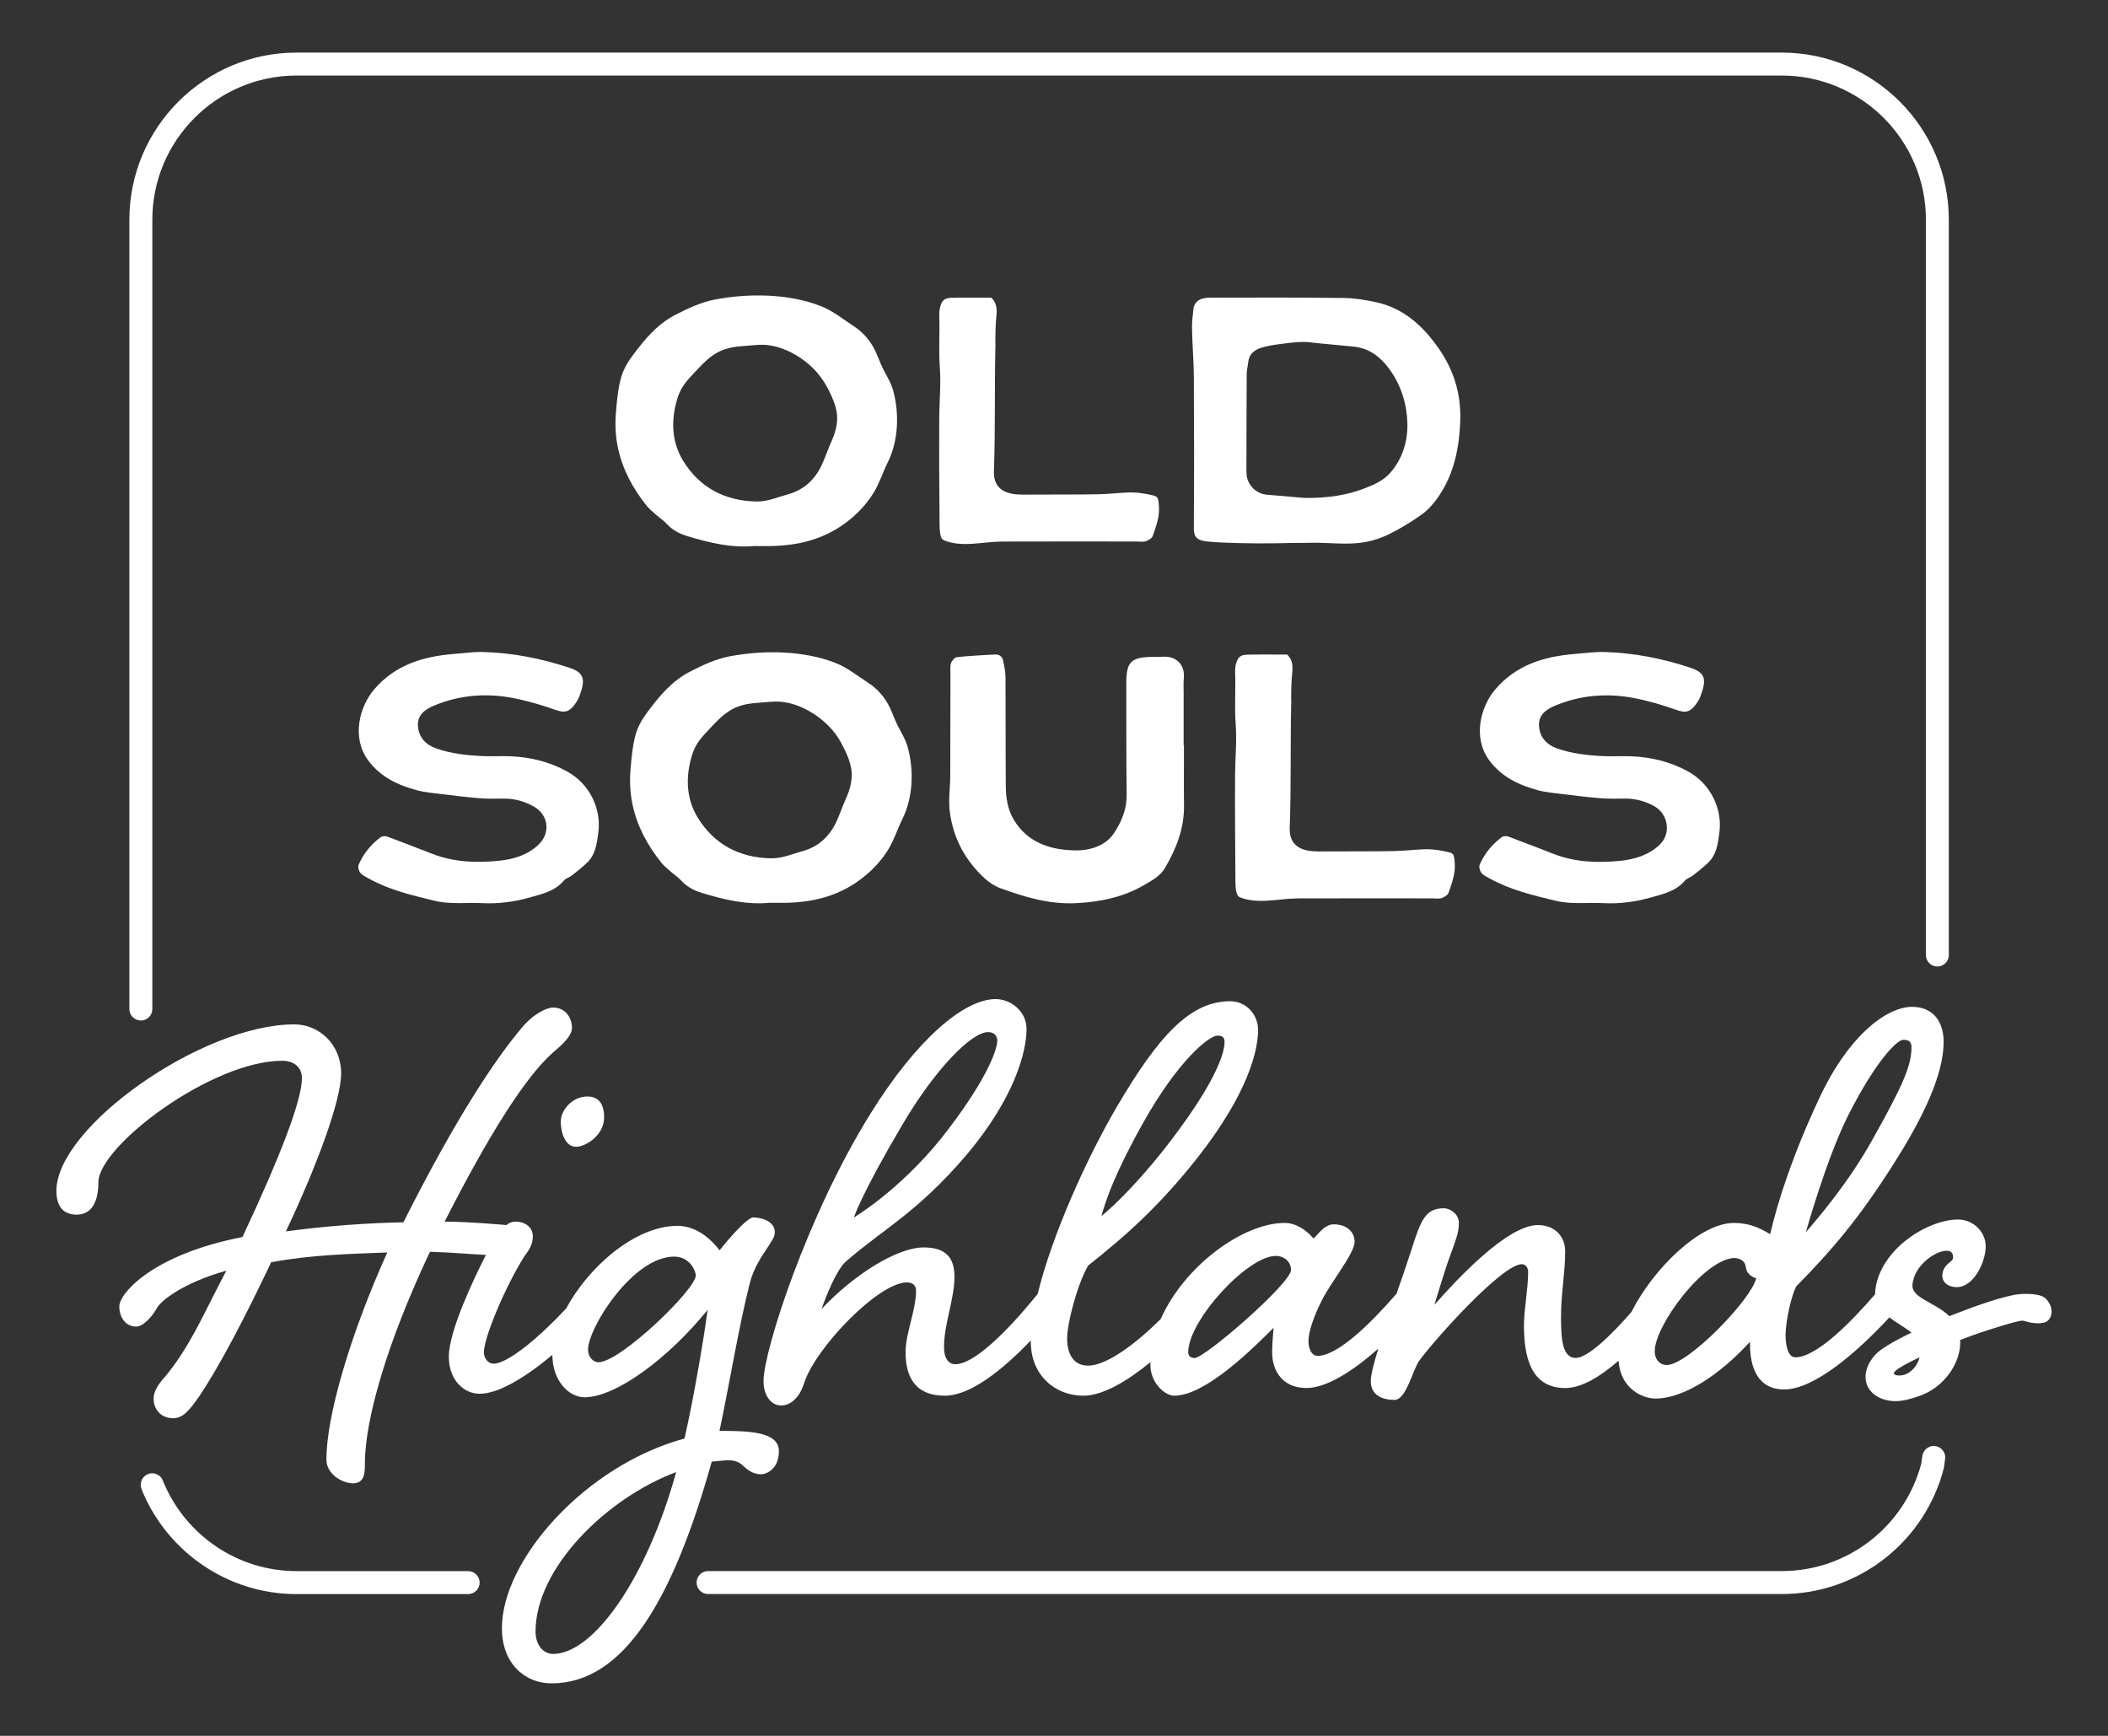 <svg viewBox="0 0 459 378" xmlns="http://www.w3.org/2000/svg" id="OS_Highlands">
  <rect x="0" y="0" width="459" height="378" fill="#333333" stroke="none"/>
  <defs>
    <style>
      .cls-1 {
        fill: #fff;
      }
    </style>
  </defs>
  <path d="M421.85,210.47c-1.38,0-2.5-1.12-2.5-2.5V47.85c0-17.32-14.09-31.4-31.4-31.4H64.57c-17.32,0-31.4,14.09-31.4,31.4v171.88c0,1.38-1.12,2.5-2.5,2.5s-2.5-1.12-2.5-2.5V47.85c0-20.07,16.33-36.4,36.4-36.4h323.37c20.07,0,36.4,16.33,36.4,36.4v160.12c0,1.38-1.12,2.5-2.5,2.5Z" class="cls-1"></path>
  <g>
    <g>
      <path d="M164.54,118.88c-5.14.52-10.03-.66-14.9-2.14-1.76-.54-3.28-1.35-4.54-2.73-.66-.73-1.52-1.27-2.26-1.93-.67-.6-1.39-1.17-1.96-1.86-3.03-3.73-5.38-8.06-6.35-12.8-.49-2.38-.62-4.82-.44-7.23.2-2.55.44-5.42,1.12-7.89.5-1.81,1.47-3.45,2.59-4.95,2.64-3.54,5.33-6.78,9.35-8.84,2.68-1.37,5.53-2.72,8.51-3.28,7.36-1.4,16.1-1.33,23.15,1.46,2.63,1.04,4.77,2.84,7.11,4.35,1.8,1.16,3.24,2.77,4.28,4.63.85,1.51,1.33,3.2,2.13,4.74.82,1.59,1.71,2.99,2.18,4.75,1.33,4.95,1.1,10.84-1.17,15.44-1.05,2.12-1.81,4.52-3.01,6.52-1.27,2.11-2.84,3.92-4.7,5.53-5.59,4.84-11.99,6.32-19.01,6.26-.7,0-1.39,0-2.09,0h0ZM164.64,75.13c-2.67.28-5.18.16-7.7,1.27-2.23.98-3.88,2.78-5.53,4.52-1.72,1.82-3.12,3.27-3.88,5.73-1.47,4.76-1.34,9.52,1.22,13.7,3.58,5.84,9.08,8.71,15.92,8.86,2.45.05,4.64-.95,6.91-1.57,3.31-.9,5.78-3.09,7.27-6.22.79-1.66,1.34-3.39,2.09-5.05.9-1.98,1.56-4.14,1.28-6.34-.24-1.81-1-3.55-1.84-5.19-1.01-1.97-2.33-3.78-3.98-5.25-3.11-2.77-7.48-4.91-11.77-4.46h0Z" class="cls-1"></path>
      <path d="M205.09,117.31c-.58-.89-.5-3.1-.51-3.89-.07-7.44-.11-14.89-.07-22.33.02-3.71.41-7.43.13-11.14-.28-3.74.02-7.42-.12-11.15-.02-.65.02-1.31.19-1.95.41-1.5.97-1.97,2.56-2,2.88-.06,5.77-.02,8.59-.02,1.59,1.57,1.12,3.37,1,5.12-.1,1.46-.11,2.92-.13,4.38,0,.38.06.85.01,1.23-.21,9.42.01,17.95-.32,26.96-.1,2.64,1,4.78,4.86,5.13,1.29.11,2.59.05,3.88.05,4.68-.01,9.36.01,14.04-.07,2.17-.04,4.33-.31,6.5-.39,1.32-.05,2.64.09,3.94.34,2.58.5,2.51.45,2.7,2.51.22,2.36-.6,4.49-1.34,6.62-.18.51-.93.97-1.52,1.15-.63.2-1.38.06-2.08.06-9.76,0-19.52-.03-29.28.01-4.09.02-8.76,1.37-12.67-.31-.14-.06-.26-.18-.36-.33Z" class="cls-1"></path>
      <path d="M259.87,67.18c.13-1.06.92-1.91,1.97-2.15.51-.12,1-.21,1.49-.21,9.76-.03,19.51-.05,29.27.07,2.35.03,4.73.42,7.03.92,6.09,1.32,10.32,5.27,13.73,10.2,3.24,4.68,4.8,9.91,4.6,15.62-.21,5.91-1.35,11.58-4.76,16.54-.99,1.45-2.22,2.86-3.64,3.87-2.32,1.66-4.8,3.17-7.38,4.41-2.95,1.41-5.76,1.93-9.17,1.93-2.8,0-5.25-.28-8.12-.17-1.01.04-2.78,0-3.79.03-4.9.13-9.69.13-14.71-.09-5.56-.25-6.47-.39-6.44-3.52.08-10.91.06-21.83,0-32.74-.02-3.55-.37-7.1-.4-10.65-.01-1.32.16-2.65.34-4.05h0ZM284.2,108.44c5.33.02,9.17-.7,12.57-1.96,2.24-.83,4.44-1.76,6.05-3.64,2.63-3.08,3.73-6.85,3.62-10.7-.12-4.24-1.37-8.35-4.01-11.89-1.91-2.56-4.26-4.39-7.55-4.75-3.11-.34-6.23-.57-9.35-.92-.68-.08-1.36-.14-2.05-.12-1.71.04-3.42.28-5.12.51-1.27.17-2.55.39-3.76.77-1.5.47-2.62,1.39-2.81,3.11-.09.88-.32,1.75-.33,2.62-.04,6.45-.05,12.9-.06,19.35,0,.79-.03,1.59.02,2.38.16,2.41,2.07,4.34,4.48,4.53,2.76.23,5.53.47,8.29.71h0Z" class="cls-1"></path>
    </g>
    <g>
      <path d="M82.75,182.4c.46-.35,1.09-.42,1.63-.21,3.46,1.32,6.6,2.51,9.73,3.73,4.73,1.85,9.7,2.02,14.64,1.51,3.13-.32,6.22-1.27,8.57-3.56,2.63-2.57,2.08-6.47-1.12-8.26-2-1.12-4.2-1.74-6.56-1.71-1.81.02-3.62.06-5.43-.09-2.67-.23-5.33-.55-7.99-.88-1.86-.23-3.76-.37-5.55-.87-4.15-1.14-7.86-2.91-10.5-6.48-3.68-4.97-1.91-11.71,1.33-15.49,4.53-5.28,10.52-7.12,17.24-7.68,2.16-.18,4.34-.49,6.5-.43,6.47.18,12.74,1.43,18.84,3.47,3.17,1.06,3.45,2.56,2.05,6.24-.13.35-.3.69-.5,1.01-1.62,2.55-2.69,2.59-4.82,1.84-3.04-1.08-6.19-2-9.38-2.59-5.76-1.06-11.47-.57-16.89,1.69-1.94.81-3.69,2.01-3.53,4.44.17,2.44,1.63,4.07,3.92,4.88,3.27,1.16,6.72,1.53,10.18,1.69,1.99.09,3.98-.05,5.97.03,4.42.18,8.62,1.2,12.46,3.34,4.9,2.73,7.44,8.15,6.74,13.3-.31,2.31-.58,4.75-2.45,6.54-1.04.99-2.18,1.9-3.32,2.79-.53.42-1.31.6-1.72,1.09-1.95,2.34-4.77,2.94-7.53,3.72-3.3.93-6.74,1.38-10.17,1.21s-6.98.32-10.46-.52c-4.9-1.18-9.8-2.34-14.22-4.78-.68-.38-1.46-.72-1.93-1.28-.36-.43-.59-1.29-.39-1.78,1.02-2.38,2.63-4.35,4.67-5.91h0Z" class="cls-1"></path>
      <path d="M167.72,196.58c-5.14.52-10.03-.66-14.9-2.14-1.76-.54-3.28-1.35-4.54-2.73-.66-.73-1.52-1.28-2.26-1.93-.67-.6-1.39-1.17-1.96-1.86-3.03-3.73-5.38-8.06-6.35-12.8-.49-2.38-.62-4.82-.44-7.23.2-2.55.44-5.42,1.12-7.89.5-1.81,1.47-3.45,2.59-4.95,2.64-3.54,5.33-6.78,9.35-8.84,2.68-1.37,5.53-2.72,8.51-3.28,7.36-1.4,16.1-1.33,23.15,1.46,2.63,1.04,4.77,2.84,7.11,4.34,1.8,1.16,3.24,2.77,4.28,4.63.85,1.52,1.33,3.2,2.13,4.74.82,1.59,1.71,2.99,2.18,4.75,1.33,4.95,1.1,10.84-1.17,15.44-1.05,2.12-1.81,4.52-3.01,6.52-1.27,2.11-2.84,3.92-4.7,5.53-5.59,4.84-11.99,6.33-19.01,6.26-.7,0-1.39,0-2.09,0h0ZM167.82,152.82c-2.67.28-5.18.16-7.7,1.28-2.23.98-3.88,2.78-5.53,4.52-1.72,1.81-3.12,3.27-3.88,5.73-1.47,4.76-1.34,9.52,1.22,13.7,3.58,5.84,9.08,8.72,15.92,8.86,2.45.05,4.64-.95,6.91-1.57,3.31-.9,5.78-3.09,7.27-6.22.79-1.65,1.34-3.39,2.09-5.05.9-1.98,1.56-4.14,1.28-6.34-.28-2.13-1.29-4.18-2.29-6.05-1-1.85-2.41-3.47-4.02-4.82-3.07-2.56-7.2-4.45-11.28-4.03h0Z" class="cls-1"></path>
      <path d="M257.8,162.32c0,4.32-.05,8.64.01,12.96.08,5.05-1.66,9.55-4.22,13.84-.98,1.65-2.66,2.54-4.26,3.49-4.58,2.72-9.61,3.79-14.96,4.06-5.82.3-11.16-1.29-16.45-3.22-1.27-.46-2.5-1.24-3.49-2.15-4.21-3.88-6.75-8.54-7.58-14.21-.41-2.82.06-5.5.06-8.24,0-7.39.02-14.78.04-22.17,0-.77-.11-1.59.13-2.28.18-.53.8-1.25,1.29-1.3,2.75-.29,5.52-.43,8.28-.58.91-.05,1.57.43,1.75,1.27.26,1.2.53,2.43.54,3.65.05,7.87,0,15.74.06,23.61.02,2.58.36,5.14,1.73,7.44,2.49,4.16,6.45,6.1,11.23,6.57,2.04.2,4.12.23,6.19-.44,1.91-.62,3.42-1.68,4.43-3.22,1.66-2.52,2.78-5.22,2.74-8.35-.11-8.06-.04-16.12-.08-24.19-.02-4.89,1.09-5.8,6.11-5.82.5,0,1,.04,1.49-.01,3.35-.33,5.19,1.76,4.93,4.61-.11,1.14-.04,2.3-.04,3.45,0,3.74,0,7.48,0,11.23h.05Z" class="cls-1"></path>
      <path d="M269.51,195.01c-.58-.89-.5-3.1-.51-3.89-.06-7.44-.11-14.89-.07-22.33.02-3.71.41-7.43.13-11.14-.28-3.74.02-7.42-.12-11.14-.02-.66.02-1.32.19-1.95.41-1.5.97-1.97,2.55-2,2.88-.06,5.77-.02,8.59-.02,1.6,1.57,1.12,3.37,1,5.12-.1,1.46-.11,2.92-.13,4.38,0,.38.06.85.01,1.22-.21,9.42.01,17.96-.32,26.96-.1,2.64,1,4.78,4.86,5.13,1.29.11,2.59.05,3.88.05,4.68-.01,9.36.01,14.04-.07,2.16-.04,4.31-.31,6.47-.39,1.33-.05,2.65.08,3.95.34,2.6.5,2.53.45,2.72,2.51.22,2.36-.6,4.49-1.34,6.62-.18.51-.93.97-1.52,1.16-.63.2-1.38.06-2.08.06-9.76,0-19.52-.03-29.28.01-4.09.02-8.76,1.37-12.67-.3-.14-.06-.26-.18-.36-.33Z" class="cls-1"></path>
      <path d="M328.52,182.2c3.46,1.32,6.6,2.5,9.72,3.73,4.73,1.85,9.7,2.02,14.64,1.51,3.13-.32,6.22-1.27,8.56-3.56,2.52-2.46,1.77-6.71-1.33-8.38-1.95-1.05-4.07-1.63-6.36-1.6-1.81.02-3.62.06-5.42-.09-2.67-.23-5.34-.55-8-.88-1.86-.23-3.76-.37-5.55-.87-4.15-1.14-7.86-2.91-10.5-6.48-3.68-4.97-1.9-11.71,1.33-15.49,4.53-5.28,10.52-7.12,17.24-7.68,2.16-.18,4.34-.49,6.5-.43,6.47.18,12.75,1.43,18.84,3.47,3.17,1.06,3.45,2.56,2.04,6.25-.14.36-.31.71-.51,1.03-1.62,2.53-2.69,2.57-4.81,1.82-3.04-1.08-6.19-2-9.38-2.59-5.76-1.06-11.47-.57-16.89,1.69-1.94.81-3.69,2.01-3.53,4.44.16,2.44,1.63,4.07,3.92,4.88,3.26,1.16,6.72,1.53,10.18,1.69,1.99.09,3.98-.05,5.97.03,4.42.18,8.62,1.2,12.45,3.34,4.9,2.73,7.44,8.15,6.75,13.3-.31,2.31-.58,4.75-2.45,6.54-1.04.99-2.18,1.9-3.32,2.79-.53.42-1.31.6-1.72,1.09-1.95,2.34-4.78,2.94-7.54,3.72-3.3.93-6.73,1.38-10.16,1.2-3.48-.18-6.98.32-10.46-.52-4.9-1.18-9.8-2.34-14.22-4.78-.68-.38-1.46-.72-1.93-1.28-.36-.43-.59-1.29-.39-1.78,1.02-2.38,2.62-4.34,4.66-5.91.46-.36,1.1-.42,1.64-.21Z" class="cls-1"></path>
    </g>
  </g>
  <g>
    <path d="M30.82,324.25c-.51-1.28.11-2.74,1.39-3.25,1.08-.43,2.27-.05,2.94.83.07.09.15.25.23.42.15.31.35.82.35.82,4.81,11.2,15.94,19.06,28.88,19.06h35.94s1.39,0,1.39,0c1.38,0,2.5,1.12,2.5,2.5s-1.12,2.5-2.5,2.5h-37.34c-15.05,0-28-9.18-33.54-22.24l-.26-.64Z" class="cls-1"></path>
    <path d="M418.63,316.82c.31-1.35,1.65-2.19,2.99-1.88s2.19,1.65,1.88,2.99l-.22,1.67c-3.97,15.79-18.3,27.52-35.31,27.52h-233.79c-1.38,0-2.5-1.12-2.5-2.5s1.12-2.5,2.5-2.5h233.79c14.51,0,26.75-9.89,30.34-23.28l.31-2.03Z" class="cls-1"></path>
  </g>
  <g>
    <path d="M131.54,243.33c0,3.96-4.11,6.4-6.09,6.4-2.44,0-3.35-3.2-3.35-5.48,0-2.44,2.44-5.48,5.79-5.48,1.83,0,3.66.91,3.66,4.57Z" class="cls-1"></path>
    <path d="M156.67,311.57c2.28-10.81,4.11-22.24,6.55-31.99.91-3.66,2.74-6.09,3.81-7.77,1.07-1.68,1.68-2.44,1.68-3.5,0-2.28-2.74-3.2-4.72-3.2-.91,0-3.66,2.59-7.31,7.16-.91-1.22-4.26-5.33-9.14-5.33-9.24,0-19.35,8.89-24.25,17.97-5.51,5.98-12.66,12.04-15.8,12.04-1.37,0-2.13-1.37-2.13-2.44,0-3.05,4.26-13.56,8.68-20.72.91-1.37,1.98-2.44,1.98-4.57,0-1.98-1.68-3.2-3.81-3.2-.71,0-1.36.28-1.97.75-.47-.05-.98-.1-1.54-.14-5.94-.46-9.6-.61-11.88-.61,9.6-18.89,17.52-31.38,23.46-36.71,1.98-1.68,4.26-3.66,4.26-5.48,0-1.98-1.22-4.42-4.11-4.42-1.52,0-4.42,1.52-6.7,4.26-5.79,6.85-14.32,19.5-25.89,42.5-7.77.15-16.6.76-25.59,1.98,6.7-14.17,12.03-28.48,12.03-34.42,0-6.24-4.72-10.66-10.21-10.66-20.11,0-51.79,22.39-51.79,36.25,0,3.05,1.22,5.18,4.42,5.18s4.72-2.74,4.72-7.01c0-7.92,24.68-26.5,40.06-26.5,2.28,0,4.26,1.22,4.26,3.81,0,4.87-4.87,17.36-12.95,34.58-19.65,3.81-26.81,12.34-26.81,15.08,0,2.59,1.52,4.42,3.66,4.42,1.52,0,3.5-2.13,4.57-4.11.76-1.37,5.33-5.33,15.08-8.07-4.42,8.23-7.77,16.45-13.4,23.15-1.52,1.68-2.44,3.2-2.44,4.72,0,2.28,1.52,4.26,4.26,4.26,2.13,0,3.5-1.67,5.64-4.72,4.72-7.01,10.51-18.28,15.69-29.24,8.99-1.68,17.82-1.83,25.28-2.13-8.23,18.28-13.25,35.79-13.25,45.09,0,3.2,3.5,5.18,5.79,5.18,2.59,0,2.59-2.44,2.59-4.27,0-9.6,4.87-26.5,14.17-46.15,4.53.12,8.49.51,12.19.68-2.41,4.72-8.08,16.44-8.08,22.17,0,5.33,3.5,8.07,6.7,8.07,4.2,0,10.14-3.7,15.84-8.47.03,5.75,3.66,9.23,7,9.23,7.01,0,18.58-8.83,26.81-19.04-.76,5.79-2.89,18.58-5.03,28.03-21.48,5.79-39.76,26.35-39.76,41.28,0,7.92,5.18,12.03,10.81,12.03,15.84,0,26.5-18.43,34.88-48.28,1.52-.15,2.89-.3,3.5-.3,1.52,0,2.28.3,3.2,1.07.91.91,2.28,1.98,3.96,1.98,1.37,0,3.96-1.22,3.96-5.03,0-4.27-6.55-4.42-12.95-4.42ZM130.32,296.64c-1.22,0-2.28-1.22-2.28-2.74,0-4.72,9.75-20.26,18.74-20.26,3.5,0,4.72,3.2,4.72,4.11,0,3.05-16.45,18.89-21.17,18.89ZM120.42,360.16c-2.13,0-3.81-1.98-3.81-4.87,0-13.71,15.23-28.94,30.62-34.73-6.4,23.15-17.97,39.6-26.81,39.6Z" class="cls-1"></path>
    <path d="M445.36,282.7c-.61-.55-2.02-.96-4.31-.94-.19-.02-1.03.03-1.26.05-3.19.23-10.69,3-11.92,3.49,0,0-2.39.9-3.43,1.31-3.14-3.12-8.34-3.89-8.01-6.97.44-4.21,5.09-7.28,7.41-7.28,1.24,0,1.49.81,1.42,1.62-.06.81-2.13,1.29-2.32,3.56-.15,1.78,1.36,2.75,3.11,2.75,3.66,0,6.15-5.18,6.32-8.58.17-3.4-2.71-6.15-6.02-6.15-6.49,0-16.83,6.31-18,15.22-.05.37-.06.71-.05,1.05-5.43,6.27-12.83,13.74-17.38,13.74-1.52,0-2.13-2.29-2.13-5.03.15-3.5,1.22-8.07,2.28-10.36,7.46-7.62,13.56-14.47,21.78-27.57,7.77-12.34,10.36-20.26,10.36-25.74,0-4.57-2.44-7.62-6.85-7.62-5.48,0-13.71,6.09-20.11,19.65-5.94,12.64-9.14,22.69-10.81,29.85-1.37-.76-3.81-2.44-7.92-2.44-7.28,0-17.43,9.79-22.3,19.4-4.56,5.26-9.6,10-12.12,10-2.89,0-3.2-4.11-3.2-8.83,0-5.33.91-9.75.91-14.32,0-3.66-2.59-5.79-5.94-5.79-6.7,0-17.67,11.88-22.54,17.36.3-.91,2.28-7.62,3.2-10.05,1.52-4.27,2.13-5.64,2.13-7.77s-2.13-3.2-3.2-3.2c-3.96,0-5.03,2.28-7.16,9.14-.87,2.71-2.03,6.04-3.21,9.46-5.41,6.23-12.71,13.54-17.2,13.54-1.37,0-1.98-1.68-1.98-3.2,0-2.13,1.22-5.48,2.74-8.53,1.83-3.96,7.31-10.51,7.31-13.1,0-2.13-1.68-3.81-4.57-3.81-2.28,0-3.96,3.05-4.42,3.05-1.52-1.83-3.81-3.35-6.24-3.35-9.06,0-21.86,9.34-26.99,20.92-5.34,5.31-11.73,10.15-15.81,10.15-2.89,0-4.57-2.13-4.57-5.94,0-3.2,2.13-11.58,4.57-15.84,8.07-6.4,15.38-12.79,23.91-23.61,10.97-14.01,13.1-23.3,13.1-27.72,0-3.2-2.44-6.24-6.09-6.24-8.68,0-15.54,7.46-24.68,23-6.55,11.22-14.07,27.82-17.22,40.72-4.3,5.39-13.1,15.33-17.96,15.33-1.37,0-2.44-1.22-2.44-3.66,0-5.18,2.28-10.51,2.28-15.38,0-3.96-1.68-6.4-6.7-6.4-5.79,0-15.23,5.94-22.24,13.4,1.07-3.05,3.35-8.68,5.33-10.36,8.23-7.16,15.38-10.51,26.2-23.15,10.66-12.64,13.1-22.69,13.1-27.42,0-4.11-3.66-6.55-6.7-6.55-7.16,0-17.52,9.29-27.11,24.68-13.86,22.09-23.46,51.94-23.46,58.49,0,3.2,1.68,5.33,3.81,5.33,1.98,0,3.96-1.52,5.03-4.87,2.44-7.62,16.15-21.93,22.39-21.93,1.37,0,1.98.76,1.98,1.83,0,4.27-2.28,9.14-2.28,13.4,0,5.18,1.98,9.44,8.53,9.44,5.63,0,12.6-5.65,18.74-12.03,0,.1,0,.2,0,.3,0,7.31,5.33,11.73,11.42,11.73,4.23,0,9.51-3.12,14.64-7.31,0,.2-.02.41-.02.61,0,3.96,3.2,6.7,5.18,6.7,6.85,0,17.21-10.36,21.63-14.78-.15,2.13-.3,3.66-.3,5.33,0,4.26,2.44,7.77,7.46,7.77,4.44,0,10.18-3.74,15.65-8.56-.98,3.2-1.64,5.78-1.64,7.04,0,3.05,2.44,4.11,5.18,4.11,2.59,0,3.96-6.7,5.48-8.68,3.5-4.72,17.97-20.87,22.24-20.87.91,0,1.37.91,1.37,1.68,0,3.66-.91,8.22-.91,11.58,0,6.7,1.37,13.71,8.99,13.71,3.53,0,7.58-2.45,11.61-5.95.37,5.98,5.11,8.24,8.04,8.24,6.09,0,13.86-5.03,20.56-12.34.15.15-.91,10.36,7.46,10.36,6.5,0,15.77-7.99,22.9-15.69,1.57,1.2,3.43,2.18,4.82,3.32-3.9,1.87-6.77,3.59-7.83,4.75-1.91,2.07-2.61,4.43-1.9,6.49.66,1.86,2.4,3.14,4.75,3.54,0,0,.66.12,1.25.13.59,0,0,0,0,0,1.84.04,3.53-.46,5.53-1.15,4.53-1.58,8.32-5.93,8.79-10.87.03-.46.02-.88,0-1.29.88-.34,2.27-.85,2.27-.85,1.32-.54,9.43-3.19,11.14-3.36.27,0,.49.03.64.08,1.75.59,4.14.76,5.06-.09,1.28-1.19.99-3.49-.56-4.87ZM402.35,243.03c6.25-12.34,10.81-16.6,12.03-16.6,1.37,0,1.83.46,1.83,1.68,0,4.11-2.13,8.68-8.53,20.11-5.18,9.29-11.58,16.75-14.47,20.11,0,0,4.42-15.84,9.14-25.29ZM248.97,244.4c7.62-13.56,14.32-18.89,16.15-18.89,1.07,0,1.52.46,1.52,1.37,0,3.2-3.05,10.05-11.12,20.72-6.25,8.38-12.64,14.77-15.69,17.21.91-3.35,2.89-9.29,9.14-20.41ZM196.43,245.01c7.16-12.19,15.08-20.26,18.74-20.26,1.22,0,1.98.76,1.98,1.83,0,2.44-3.05,9.75-12.34,21.48-9.29,11.42-18.89,17.06-18.89,17.06,0,0,1.68-5.18,10.51-20.11ZM260.09,295.73c-.76,0-1.37-.46-1.37-1.22,0-7.01,12.95-21.02,19.04-21.02,1.98,0,3.35,1.37,3.35,3.05,0,2.89-18.74,19.19-21.02,19.19ZM362.9,297.25c-1.37,0-2.59-1.07-2.59-3.05,0-5.48,10.51-19.8,17.21-20.26,1.22,0,2.44.61,2.59,1.83.15,1.68,1.37,2.28,2.28,2.59-.91,4.42-14.77,18.89-19.5,18.89ZM414.84,299.3c-.22.09-.67.23-1.32.23-.97,0-1.11-.36-1.18-.47.06-.15.13-.27.36-.53.64-.61,2.55-1.69,5.28-2.97-.48,1.73-1.52,3.09-3.14,3.75Z" class="cls-1"></path>
  </g>
</svg>